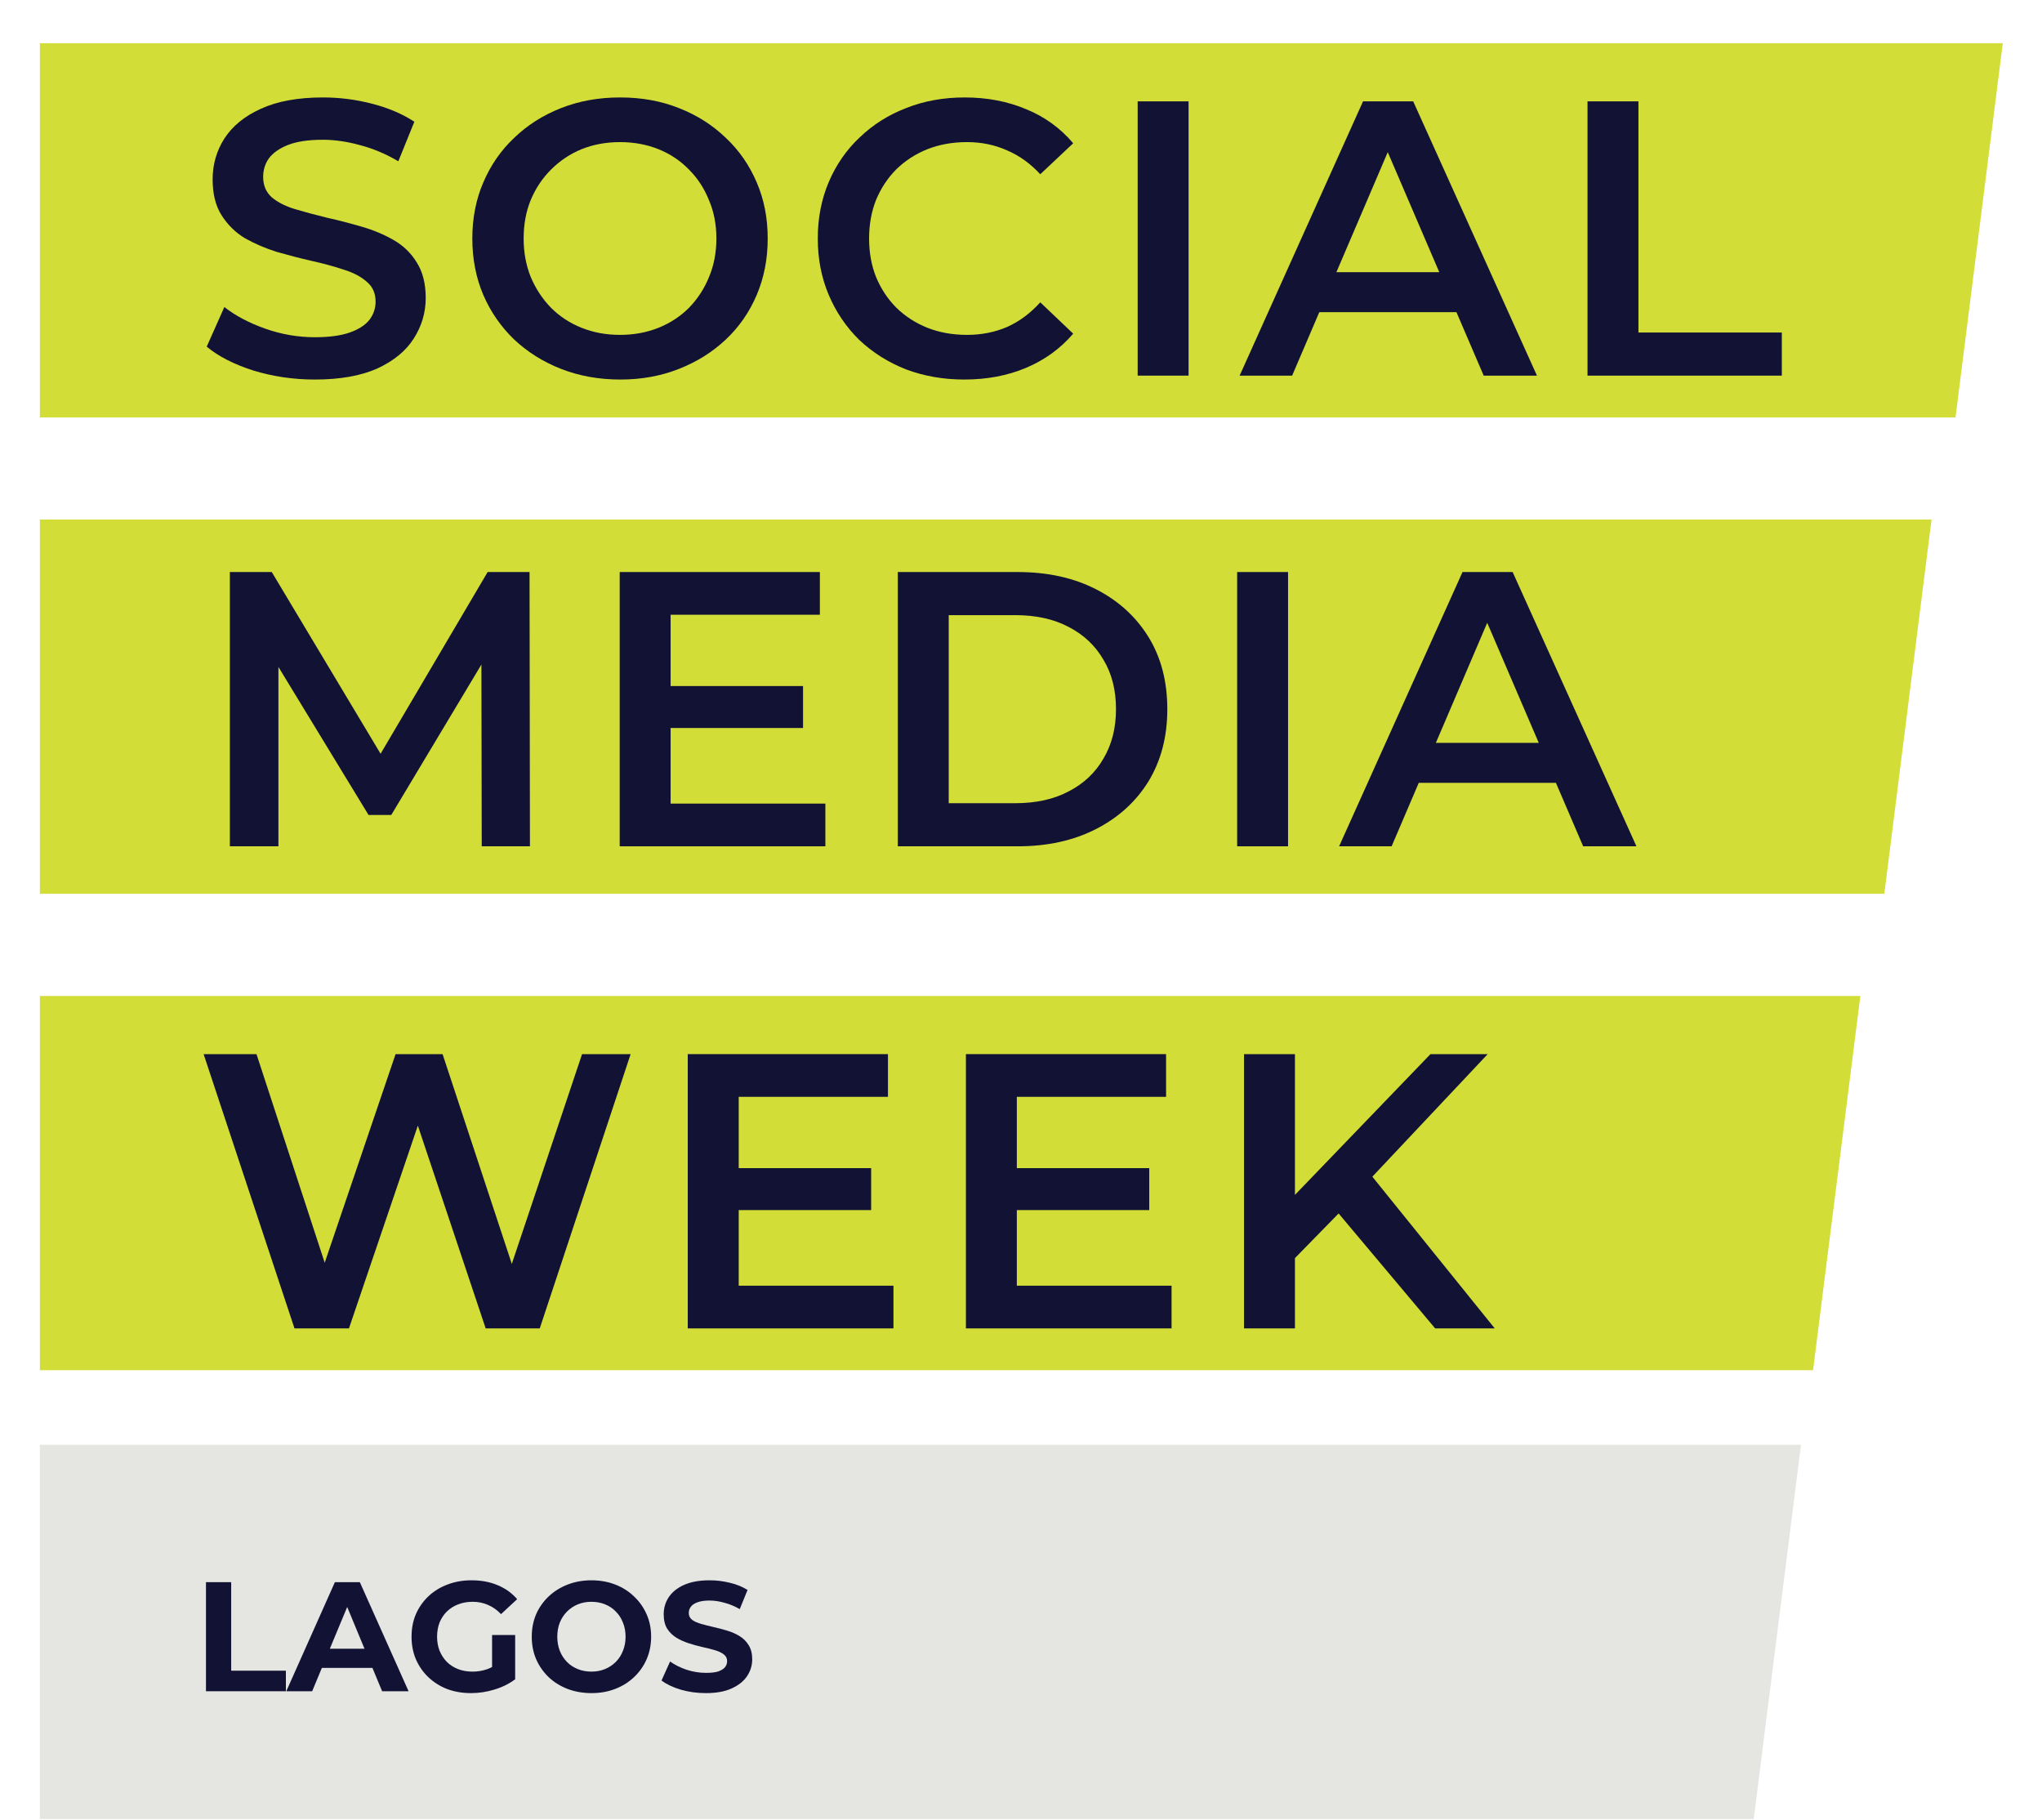 <svg xmlns="http://www.w3.org/2000/svg" width="46" height="41" viewBox="0 0 46 41" fill="none"><path d="M0.898 0.973H45.117L44.052 9.402H0.898V0.973Z" fill="#D2DE37"></path><path d="M0.898 11.703H43.512L42.448 20.132H0.898V11.703Z" fill="#D2DE37"></path><path d="M0.898 22.434H41.908L40.843 30.863H0.898V22.434Z" fill="#D2DE37"></path><path d="M0.898 32.544H40.571L39.506 40.973H0.898V32.544Z" fill="#E5E6E1"></path><path d="M7.093 8.549C6.61 8.549 6.149 8.481 5.707 8.346C5.266 8.205 4.916 8.025 4.657 7.808L5.054 6.916C5.301 7.11 5.607 7.272 5.972 7.402C6.337 7.531 6.71 7.596 7.093 7.596C7.416 7.596 7.678 7.56 7.878 7.49C8.078 7.419 8.225 7.325 8.32 7.207C8.414 7.084 8.461 6.946 8.461 6.793C8.461 6.604 8.393 6.454 8.258 6.343C8.122 6.225 7.946 6.134 7.728 6.069C7.517 5.998 7.278 5.934 7.013 5.875C6.755 5.816 6.493 5.748 6.228 5.672C5.969 5.589 5.731 5.487 5.513 5.363C5.301 5.234 5.128 5.063 4.993 4.851C4.857 4.639 4.79 4.369 4.79 4.039C4.79 3.704 4.878 3.398 5.054 3.121C5.237 2.839 5.51 2.615 5.875 2.451C6.246 2.28 6.713 2.195 7.278 2.195C7.649 2.195 8.017 2.242 8.381 2.336C8.746 2.43 9.064 2.565 9.334 2.742L8.973 3.633C8.696 3.469 8.411 3.348 8.117 3.271C7.822 3.189 7.54 3.148 7.269 3.148C6.952 3.148 6.693 3.186 6.493 3.263C6.299 3.339 6.155 3.439 6.06 3.563C5.972 3.686 5.928 3.827 5.928 3.986C5.928 4.175 5.993 4.328 6.122 4.445C6.257 4.557 6.431 4.645 6.643 4.71C6.861 4.775 7.102 4.839 7.366 4.904C7.631 4.963 7.893 5.031 8.152 5.107C8.417 5.184 8.655 5.284 8.867 5.407C9.084 5.531 9.258 5.698 9.387 5.91C9.523 6.122 9.59 6.39 9.59 6.713C9.59 7.043 9.499 7.349 9.317 7.631C9.14 7.908 8.867 8.131 8.496 8.302C8.125 8.466 7.658 8.549 7.093 8.549Z" fill="#121235"></path><path d="M13.976 8.549C13.493 8.549 13.049 8.469 12.643 8.311C12.237 8.152 11.884 7.931 11.584 7.649C11.284 7.36 11.052 7.025 10.887 6.643C10.722 6.254 10.64 5.831 10.64 5.372C10.64 4.913 10.722 4.492 10.887 4.11C11.052 3.722 11.284 3.386 11.584 3.104C11.884 2.815 12.237 2.592 12.643 2.433C13.049 2.274 13.49 2.195 13.967 2.195C14.449 2.195 14.89 2.274 15.29 2.433C15.697 2.592 16.049 2.815 16.349 3.104C16.65 3.386 16.882 3.722 17.047 4.11C17.212 4.492 17.294 4.913 17.294 5.372C17.294 5.831 17.212 6.254 17.047 6.643C16.882 7.031 16.65 7.366 16.349 7.649C16.049 7.931 15.697 8.152 15.29 8.311C14.89 8.469 14.452 8.549 13.976 8.549ZM13.967 7.543C14.279 7.543 14.567 7.49 14.832 7.384C15.096 7.278 15.326 7.128 15.52 6.934C15.714 6.734 15.864 6.504 15.97 6.245C16.082 5.981 16.138 5.69 16.138 5.372C16.138 5.054 16.082 4.766 15.97 4.507C15.864 4.242 15.714 4.013 15.52 3.819C15.326 3.619 15.096 3.466 14.832 3.36C14.567 3.254 14.279 3.201 13.967 3.201C13.655 3.201 13.367 3.254 13.102 3.36C12.843 3.466 12.614 3.619 12.414 3.819C12.219 4.013 12.066 4.242 11.955 4.507C11.849 4.766 11.796 5.054 11.796 5.372C11.796 5.684 11.849 5.972 11.955 6.237C12.066 6.501 12.219 6.734 12.414 6.934C12.608 7.128 12.837 7.278 13.102 7.384C13.367 7.49 13.655 7.543 13.967 7.543Z" fill="#121235"></path><path d="M21.722 8.549C21.252 8.549 20.813 8.472 20.407 8.319C20.007 8.161 19.657 7.94 19.357 7.657C19.063 7.369 18.834 7.031 18.669 6.643C18.504 6.254 18.422 5.831 18.422 5.372C18.422 4.913 18.504 4.489 18.669 4.101C18.834 3.713 19.066 3.377 19.366 3.095C19.666 2.807 20.016 2.586 20.416 2.433C20.816 2.274 21.255 2.195 21.731 2.195C22.237 2.195 22.699 2.283 23.117 2.46C23.534 2.63 23.887 2.886 24.176 3.227L23.434 3.925C23.211 3.683 22.961 3.504 22.684 3.386C22.408 3.263 22.108 3.201 21.784 3.201C21.46 3.201 21.163 3.254 20.893 3.36C20.628 3.466 20.395 3.616 20.195 3.81C20.001 4.004 19.848 4.233 19.737 4.498C19.631 4.763 19.578 5.054 19.578 5.372C19.578 5.69 19.631 5.981 19.737 6.245C19.848 6.51 20.001 6.74 20.195 6.934C20.395 7.128 20.628 7.278 20.893 7.384C21.163 7.49 21.46 7.543 21.784 7.543C22.108 7.543 22.408 7.484 22.684 7.366C22.961 7.243 23.211 7.057 23.434 6.81L24.176 7.516C23.887 7.852 23.534 8.108 23.117 8.284C22.699 8.461 22.234 8.549 21.722 8.549Z" fill="#121235"></path><path d="M25.628 8.461V2.283H26.775V8.461H25.628Z" fill="#121235"></path><path d="M27.925 8.461L30.705 2.283H31.835L34.623 8.461H33.423L31.032 2.892H31.491L29.108 8.461H27.925ZM29.205 7.031L29.514 6.131H32.85L33.159 7.031H29.205Z" fill="#121235"></path><path d="M35.762 8.461V2.283H36.909V7.49H40.139V8.461H35.762Z" fill="#121235"></path><path d="M5.178 19.063V12.885H6.122L8.823 17.395H8.328L10.985 12.885H11.929L11.938 19.063H10.852L10.844 14.588H11.073L8.814 18.357H8.302L6.007 14.588H6.272V19.063H5.178Z" fill="#121235"></path><path d="M15.018 15.453H18.09V16.398H15.018V15.453ZM15.107 18.101H18.593V19.063H13.96V12.885H18.469V13.847H15.107V18.101Z" fill="#121235"></path><path d="M20.225 19.063V12.885H22.925C23.596 12.885 24.184 13.014 24.69 13.273C25.196 13.532 25.59 13.891 25.873 14.35C26.155 14.809 26.296 15.35 26.296 15.974C26.296 16.592 26.155 17.133 25.873 17.598C25.59 18.057 25.196 18.415 24.69 18.674C24.184 18.933 23.596 19.063 22.925 19.063H20.225ZM21.372 18.092H22.872C23.337 18.092 23.737 18.004 24.072 17.827C24.413 17.651 24.675 17.404 24.858 17.086C25.046 16.768 25.14 16.398 25.14 15.974C25.14 15.544 25.046 15.174 24.858 14.862C24.675 14.544 24.413 14.297 24.072 14.121C23.737 13.944 23.337 13.856 22.872 13.856H21.372V18.092Z" fill="#121235"></path><path d="M27.869 19.063V12.885H29.016V19.063H27.869Z" fill="#121235"></path><path d="M30.166 19.063L32.946 12.885H34.075L36.864 19.063H35.664L33.273 13.494H33.731L31.349 19.063H30.166ZM31.446 17.633L31.755 16.733H35.09L35.399 17.633H31.446Z" fill="#121235"></path><path d="M6.634 29.922L4.587 23.744H5.778L7.605 29.331H7.013L8.911 23.744H9.97L11.814 29.331H11.241L13.112 23.744H14.206L12.159 29.922H10.941L9.255 24.883H9.573L7.861 29.922H6.634Z" fill="#121235"></path><path d="M16.552 26.312H19.624V27.257H16.552V26.312ZM16.641 28.96H20.127V29.922H15.493V23.744H20.003V24.706H16.641V28.96Z" fill="#121235"></path><path d="M22.818 26.312H25.889V27.257H22.818V26.312ZM22.906 28.96H26.392V29.922H21.759V23.744H26.268V24.706H22.906V28.96Z" fill="#121235"></path><path d="M29.047 28.466L28.986 27.107L32.224 23.744H33.513L30.821 26.604L30.186 27.301L29.047 28.466ZM28.024 29.922V23.744H29.171V29.922H28.024ZM32.33 29.922L29.965 27.107L30.724 26.268L33.672 29.922H32.33Z" fill="#121235"></path><path d="M4.64 38.095V35.638H5.208V37.632H6.44V38.095H4.64Z" fill="#121235"></path><path d="M6.449 38.095L7.544 35.638H8.106L9.204 38.095H8.608L7.709 35.926H7.934L7.032 38.095H6.449ZM6.997 37.569L7.147 37.137H8.411L8.566 37.569H6.997Z" fill="#121235"></path><path d="M10.611 38.137C10.417 38.137 10.238 38.107 10.075 38.046C9.913 37.983 9.771 37.894 9.65 37.779C9.53 37.665 9.437 37.53 9.369 37.376C9.303 37.221 9.271 37.052 9.271 36.867C9.271 36.682 9.303 36.512 9.369 36.358C9.437 36.203 9.532 36.069 9.653 35.954C9.775 35.839 9.918 35.752 10.082 35.691C10.245 35.628 10.425 35.596 10.622 35.596C10.84 35.596 11.035 35.632 11.208 35.705C11.384 35.777 11.531 35.883 11.65 36.021L11.286 36.358C11.197 36.264 11.099 36.195 10.994 36.151C10.889 36.104 10.774 36.08 10.65 36.08C10.531 36.08 10.422 36.099 10.324 36.137C10.225 36.174 10.14 36.228 10.067 36.298C9.997 36.368 9.942 36.451 9.902 36.547C9.865 36.643 9.846 36.75 9.846 36.867C9.846 36.981 9.865 37.087 9.902 37.183C9.942 37.279 9.997 37.363 10.067 37.435C10.14 37.506 10.224 37.559 10.32 37.597C10.418 37.634 10.526 37.653 10.643 37.653C10.755 37.653 10.864 37.636 10.97 37.6C11.077 37.563 11.181 37.501 11.282 37.414L11.605 37.825C11.472 37.926 11.316 38.003 11.138 38.057C10.963 38.111 10.787 38.137 10.611 38.137ZM11.085 37.751V36.828H11.605V37.825L11.085 37.751Z" fill="#121235"></path><path d="M13.327 38.137C13.132 38.137 12.952 38.106 12.786 38.043C12.622 37.98 12.479 37.891 12.358 37.776C12.239 37.661 12.145 37.527 12.077 37.372C12.011 37.218 11.979 37.049 11.979 36.867C11.979 36.684 12.011 36.516 12.077 36.361C12.145 36.207 12.24 36.072 12.361 35.958C12.483 35.843 12.626 35.754 12.79 35.691C12.953 35.628 13.131 35.596 13.323 35.596C13.517 35.596 13.695 35.628 13.857 35.691C14.021 35.754 14.162 35.843 14.281 35.958C14.403 36.072 14.498 36.207 14.566 36.361C14.634 36.513 14.668 36.682 14.668 36.867C14.668 37.049 14.634 37.219 14.566 37.376C14.498 37.53 14.403 37.665 14.281 37.779C14.162 37.892 14.021 37.98 13.857 38.043C13.695 38.106 13.518 38.137 13.327 38.137ZM13.323 37.653C13.433 37.653 13.534 37.634 13.625 37.597C13.719 37.559 13.8 37.506 13.871 37.435C13.941 37.365 13.995 37.282 14.032 37.186C14.072 37.09 14.092 36.984 14.092 36.867C14.092 36.75 14.072 36.643 14.032 36.547C13.995 36.451 13.941 36.368 13.871 36.298C13.803 36.228 13.722 36.174 13.629 36.137C13.535 36.099 13.433 36.08 13.323 36.08C13.213 36.08 13.111 36.099 13.018 36.137C12.927 36.174 12.846 36.228 12.775 36.298C12.705 36.368 12.65 36.451 12.611 36.547C12.573 36.643 12.554 36.75 12.554 36.867C12.554 36.981 12.573 37.088 12.611 37.186C12.65 37.282 12.704 37.365 12.772 37.435C12.842 37.506 12.924 37.559 13.018 37.597C13.111 37.634 13.213 37.653 13.323 37.653Z" fill="#121235"></path><path d="M15.902 38.137C15.706 38.137 15.517 38.112 15.337 38.06C15.157 38.006 15.012 37.937 14.902 37.853L15.095 37.425C15.2 37.5 15.324 37.562 15.467 37.611C15.612 37.658 15.758 37.681 15.906 37.681C16.018 37.681 16.108 37.671 16.176 37.65C16.246 37.626 16.298 37.594 16.331 37.555C16.363 37.515 16.38 37.469 16.38 37.418C16.38 37.352 16.354 37.301 16.302 37.263C16.251 37.224 16.183 37.192 16.099 37.169C16.015 37.143 15.921 37.12 15.818 37.098C15.717 37.075 15.616 37.047 15.513 37.014C15.412 36.981 15.319 36.939 15.235 36.888C15.151 36.836 15.082 36.768 15.028 36.684C14.977 36.6 14.951 36.492 14.951 36.361C14.951 36.221 14.988 36.093 15.063 35.979C15.14 35.862 15.255 35.769 15.407 35.701C15.562 35.631 15.755 35.596 15.986 35.596C16.141 35.596 16.293 35.615 16.443 35.652C16.593 35.687 16.725 35.741 16.84 35.814L16.664 36.245C16.549 36.18 16.435 36.132 16.32 36.102C16.205 36.069 16.093 36.052 15.983 36.052C15.873 36.052 15.783 36.065 15.713 36.091C15.643 36.117 15.592 36.151 15.562 36.193C15.531 36.233 15.516 36.279 15.516 36.333C15.516 36.396 15.542 36.448 15.593 36.488C15.645 36.525 15.713 36.556 15.797 36.579C15.881 36.602 15.974 36.626 16.074 36.649C16.177 36.672 16.279 36.699 16.38 36.73C16.483 36.76 16.576 36.801 16.66 36.853C16.745 36.904 16.812 36.972 16.864 37.056C16.918 37.141 16.945 37.247 16.945 37.376C16.945 37.514 16.906 37.64 16.829 37.755C16.752 37.87 16.636 37.962 16.481 38.032C16.329 38.102 16.136 38.137 15.902 38.137Z" fill="#121235"></path></svg>